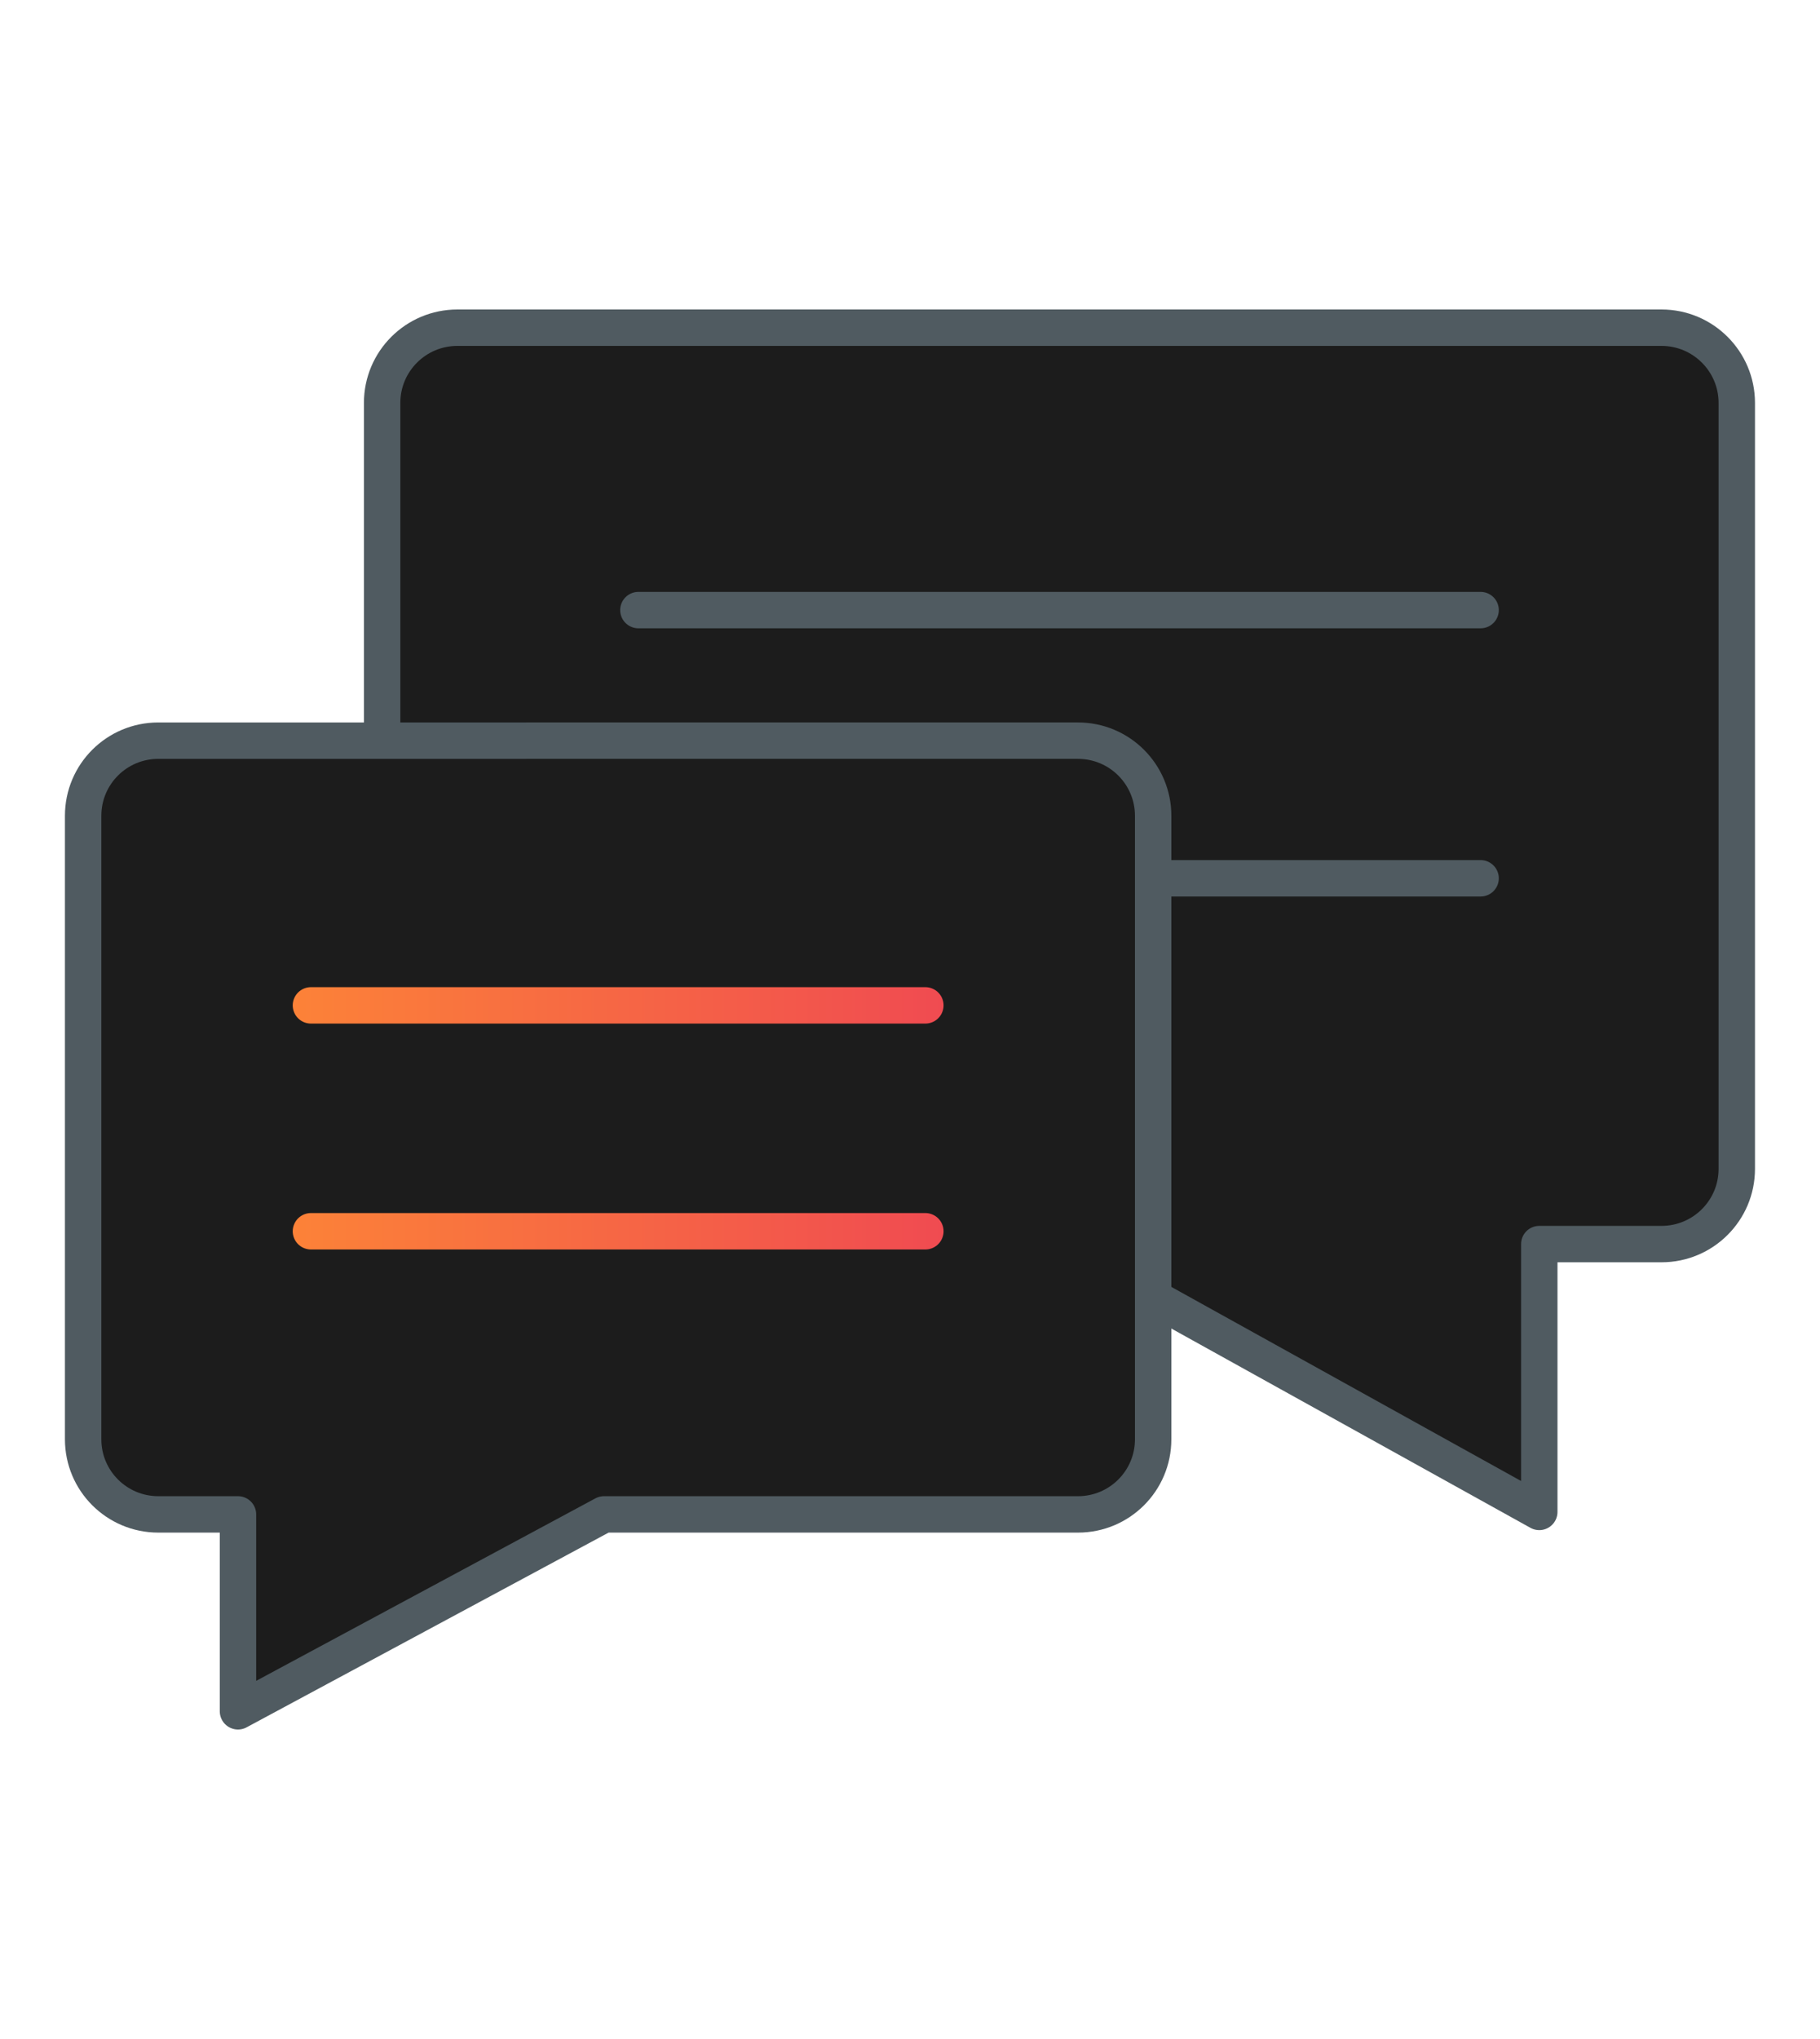 <?xml version="1.0" encoding="UTF-8"?>
<svg xmlns="http://www.w3.org/2000/svg" xmlns:xlink="http://www.w3.org/1999/xlink" id="Layer_1" data-name="Layer 1" viewBox="0 0 250 280">
  <defs>
    <style>
      .cls-1 {
        stroke: #505b61;
      }

      .cls-1, .cls-2 {
        fill: #1c1c1c;
      }

      .cls-1, .cls-2, .cls-3 {
        stroke-linecap: round;
        stroke-linejoin: round;
        stroke-width: 5px;
      }

      .cls-2 {
        stroke: url(#New_Gradient_Swatch);
      }

      .cls-3 {
        fill: none;
        stroke: url(#New_Gradient_Swatch-2);
      }
    </style>
    <linearGradient id="New_Gradient_Swatch" data-name="New Gradient Swatch" x1="40.21" y1="138.06" x2="129.61" y2="138.06" gradientUnits="userSpaceOnUse">
      <stop offset="0" stop-color="#fc8238"></stop>
      <stop offset="1" stop-color="#f04b51"></stop>
    </linearGradient>
    <linearGradient id="New_Gradient_Swatch-2" data-name="New Gradient Swatch" y1="169.08" y2="169.08" xlink:href="#New_Gradient_Swatch"></linearGradient>
  </defs>
  <path class="cls-1" d="M159.1,178.58l52.34,29.04v-36.78h16.79c5.71,0,10.34-4.62,10.34-10.33V55.33c0-5.7-4.63-10.33-10.34-10.33H62.83c-5.71,0-10.34,4.62-10.34,10.33v45.81"></path>
  <line class="cls-1" x1="160.04" y1="120.61" x2="203.38" y2="120.61"></line>
  <line class="cls-1" x1="87.69" y1="83.78" x2="203.38" y2="83.78"></line>
  <path class="cls-1" d="M82.98,207.96h65.1c5.7,0,10.32-4.61,10.32-10.31v-85.63c0-5.69-4.62-10.31-10.32-10.31H21.74c-5.7,0-10.32,4.61-10.32,10.31v85.63c0,5.69,4.62,10.31,10.32,10.31h10.95v27.04l50.28-27.04Z"></path>
  <line class="cls-2" x1="42.71" y1="138.06" x2="127.11" y2="138.06"></line>
  <line class="cls-3" x1="42.71" y1="169.08" x2="127.11" y2="169.08"></line>
</svg>
